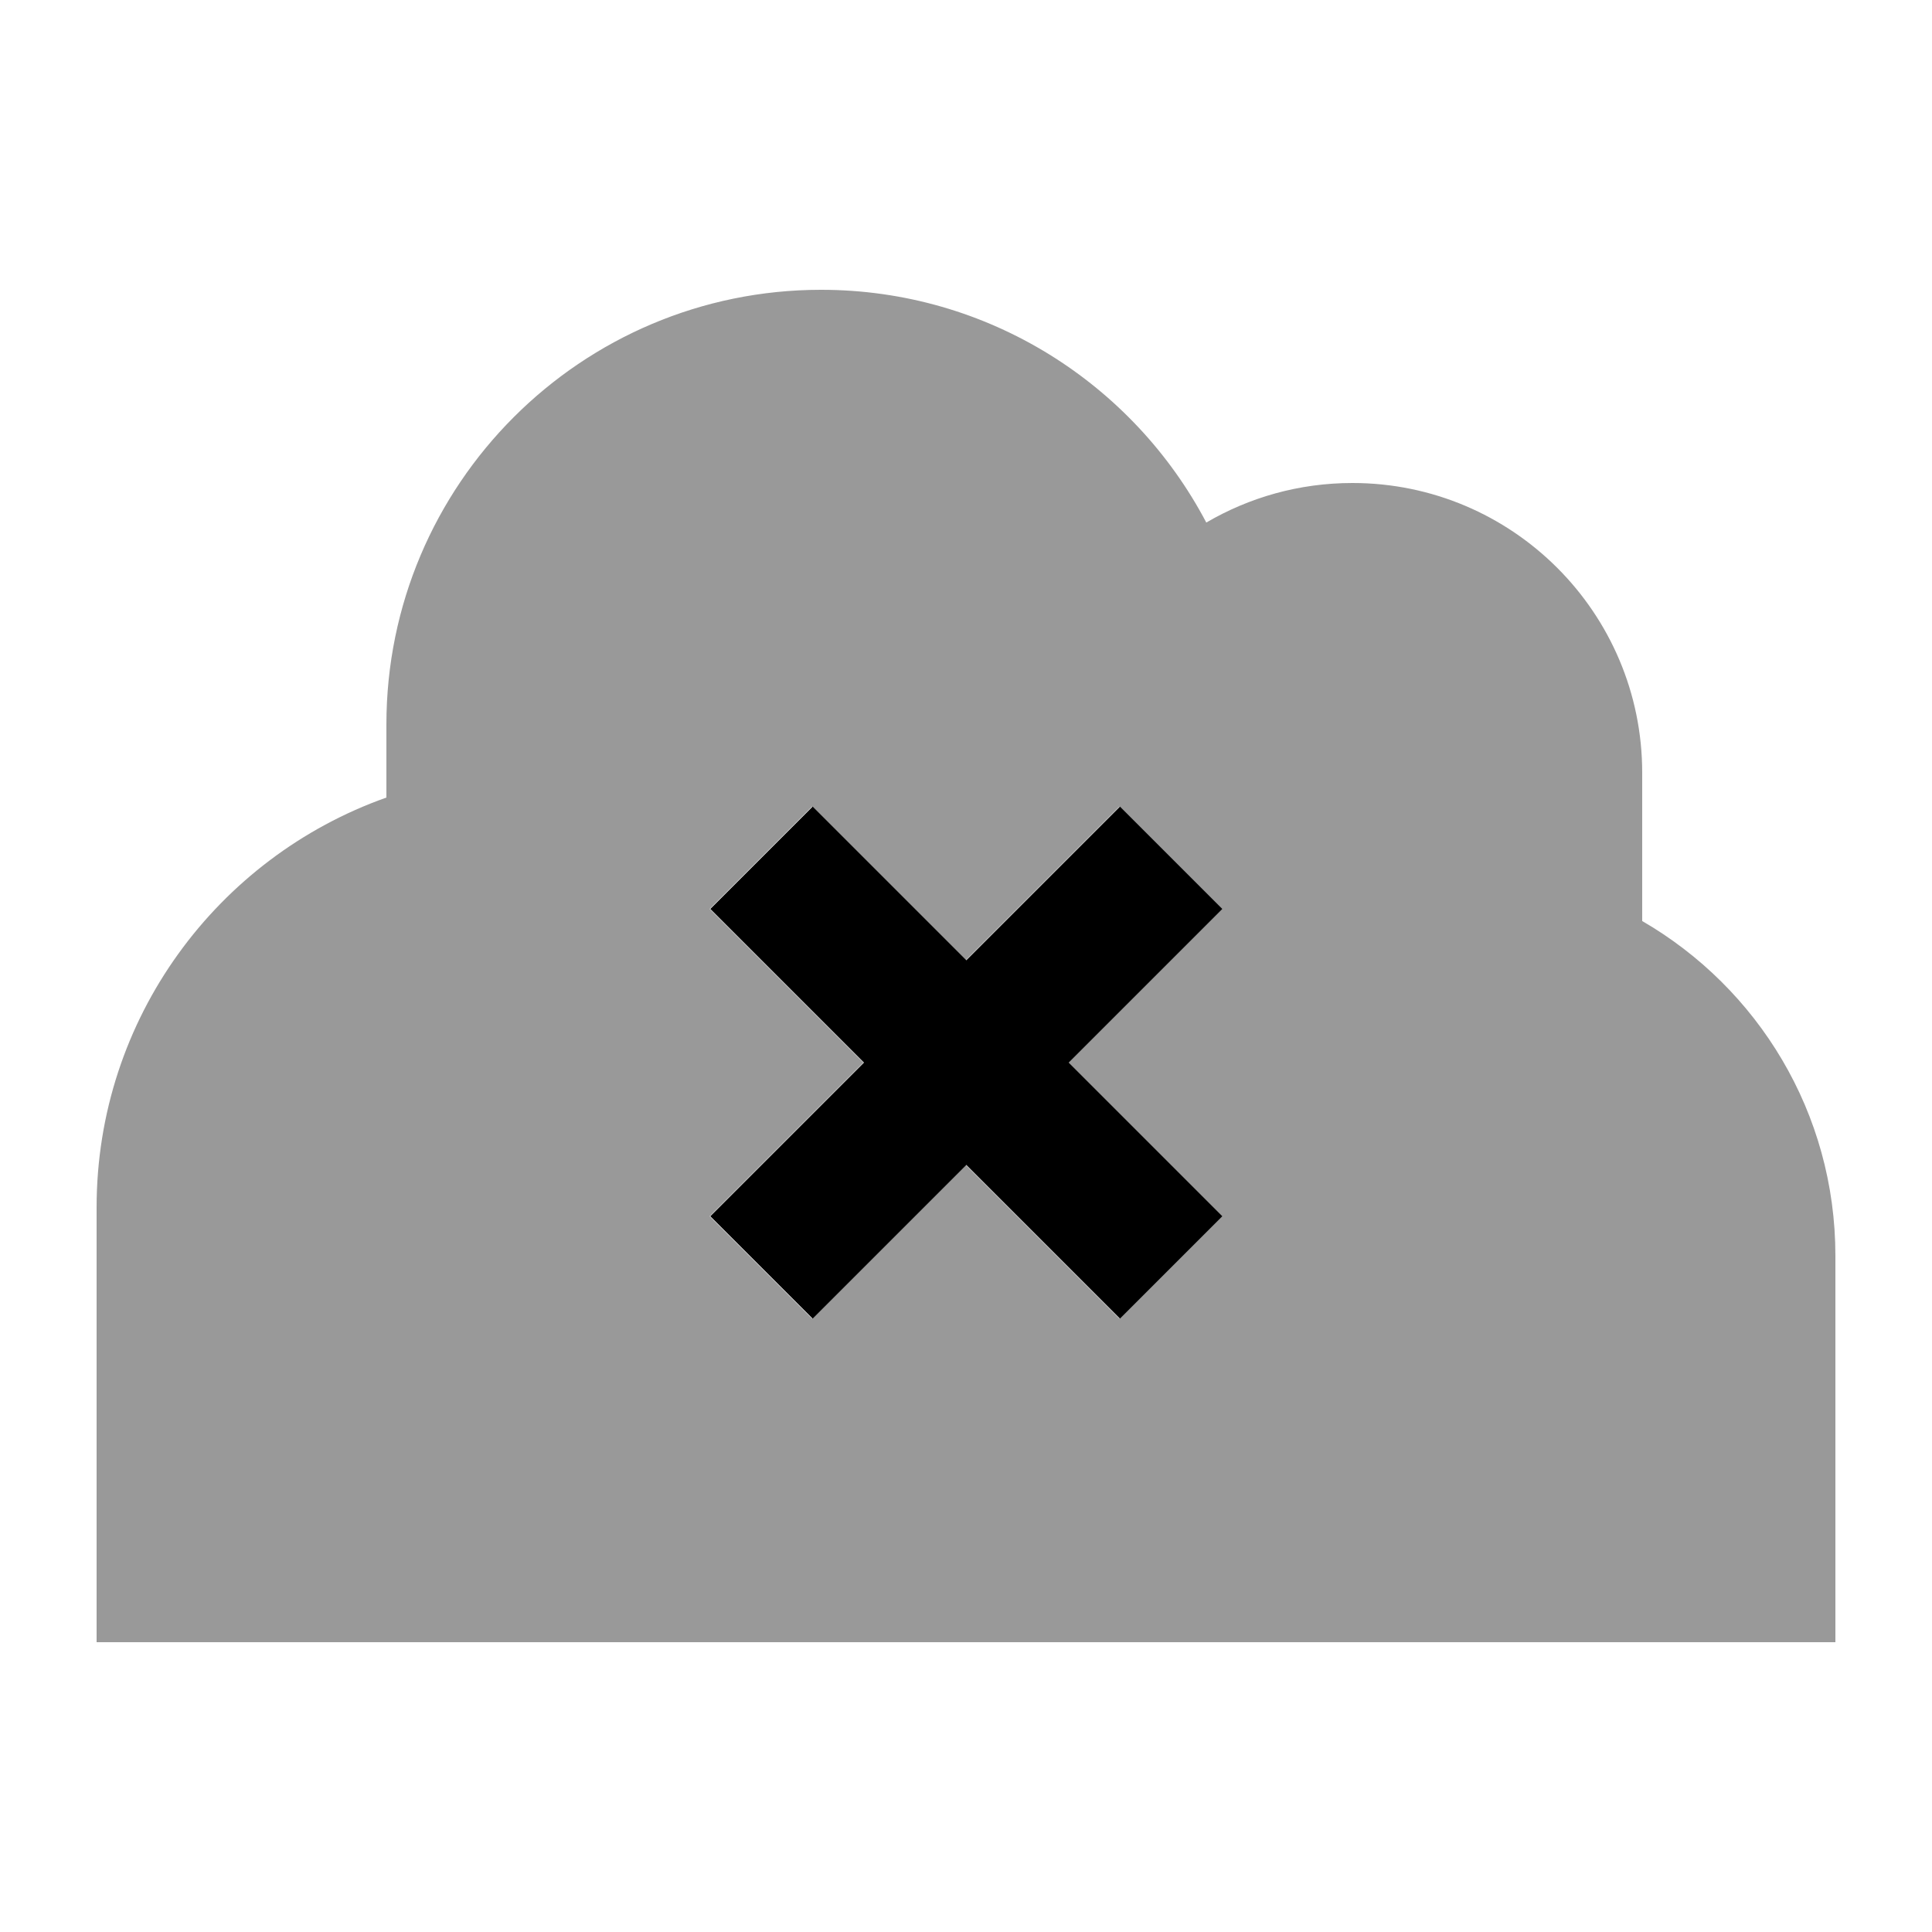 <svg xmlns="http://www.w3.org/2000/svg" viewBox="0 0 640 640"><!--! Font Awesome Pro 7.1.0 by @fontawesome - https://fontawesome.com License - https://fontawesome.com/license (Commercial License) Copyright 2025 Fonticons, Inc. --><path opacity=".4" fill="currentColor" d="M32 400L32 544L608 544L608 416C608 368.6 582.3 327.3 544 305.1L544 256C544 203 501 160 448 160C430.3 160 413.8 164.8 399.6 173.1C375.5 127.3 327.4 96 272 96C192.5 96 128 160.5 128 240L128 264.2C72.1 284 32 337.3 32 400zM235.1 301.1L269 267.2C277.5 275.7 294.5 292.7 319.9 318.1C345.4 292.6 362.3 275.7 370.8 267.2L404.7 301.1C396.2 309.6 379.2 326.6 353.8 352C379.3 377.5 396.2 394.4 404.7 402.9L370.8 436.8C362.3 428.3 345.3 411.3 319.9 385.9C294.4 411.4 277.5 428.3 269 436.8L235.1 402.9C243.6 394.4 260.6 377.4 286 352L235.1 301.1z"/><path fill="currentColor" d="M387.9 318.1L404.9 301.1L371 267.2C362.5 275.7 345.5 292.7 320.1 318.1C294.6 292.6 277.7 275.7 269.2 267.2L235.3 301.1L286.2 352C260.7 377.5 243.8 394.4 235.3 402.9L269.2 436.8C277.7 428.3 294.7 411.3 320.1 385.9C345.6 411.4 362.5 428.3 371 436.8L404.9 402.9C396.4 394.4 379.4 377.4 354 352L387.9 318.1z"/></svg>